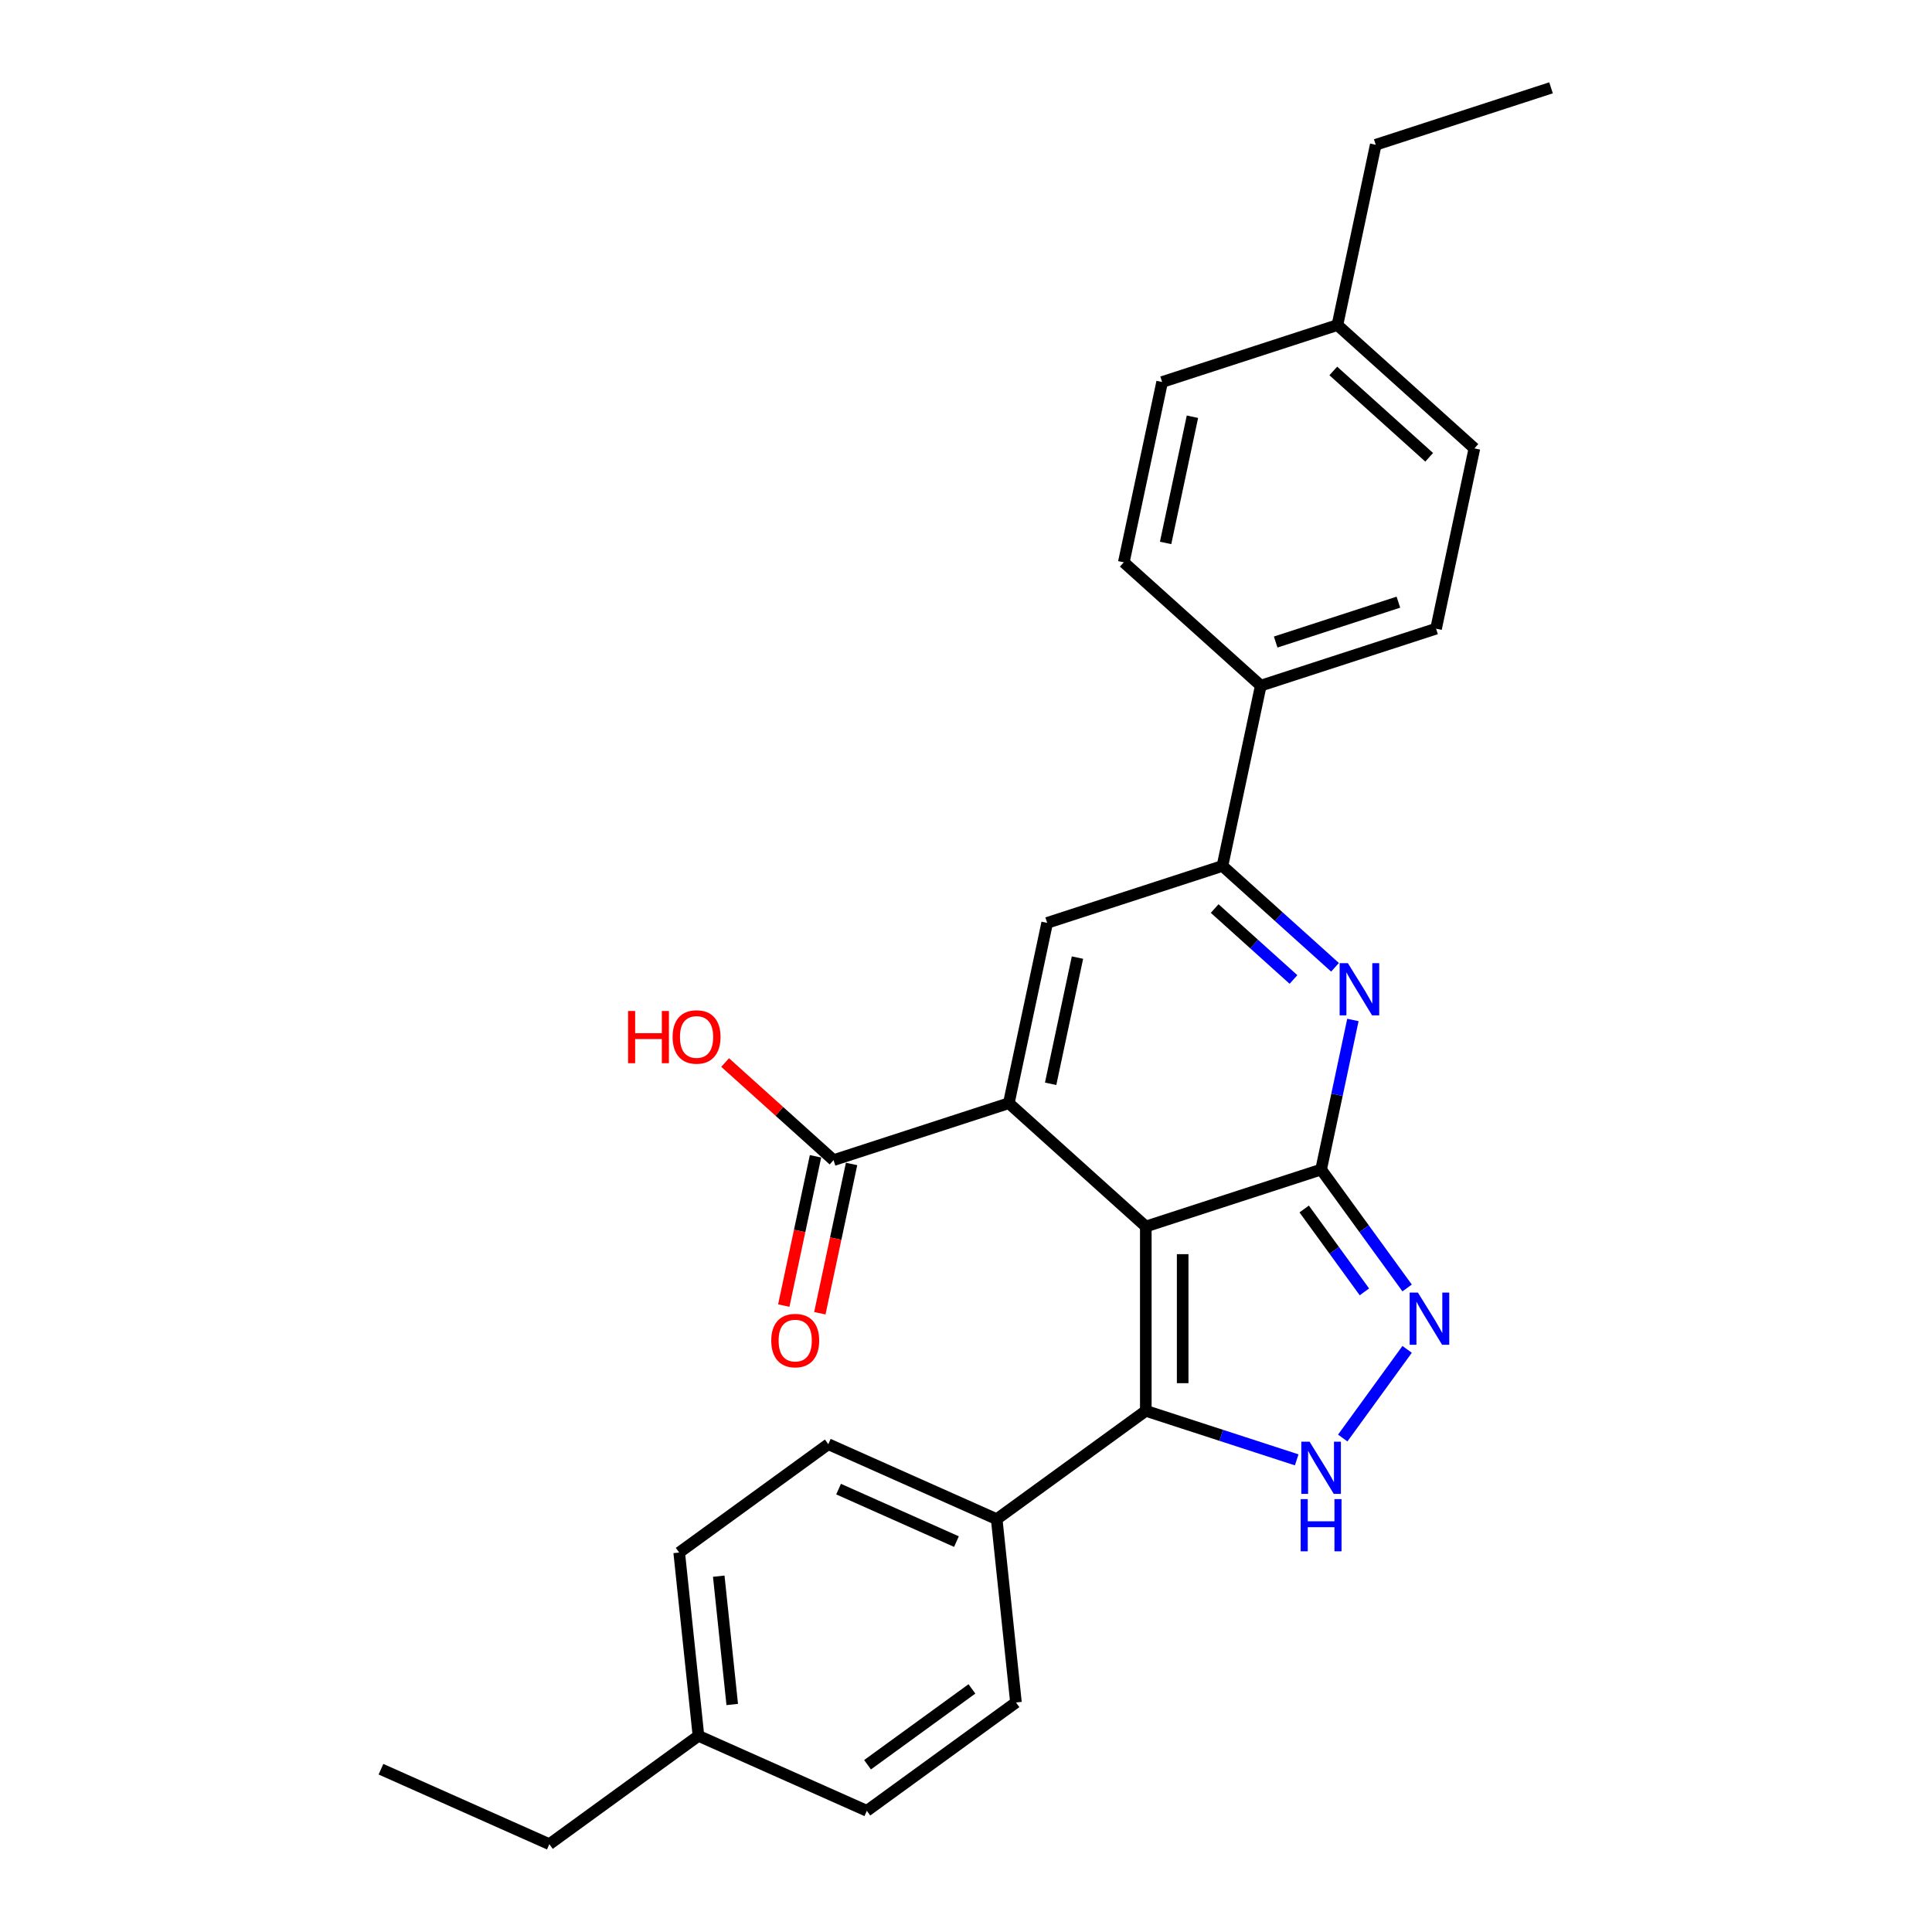 <?xml version='1.0' encoding='iso-8859-1'?>
<svg version='1.1' baseProfile='full'
              xmlns='http://www.w3.org/2000/svg'
                      xmlns:rdkit='http://www.rdkit.org/xml'
                      xmlns:xlink='http://www.w3.org/1999/xlink'
                  xml:space='preserve'
width='1000px' height='1000px' viewBox='0 0 1000 1000'>
<!-- END OF HEADER -->
<rect style='opacity:1.0;fill:#FFFFFF;stroke:none' width='1000' height='1000' x='0' y='0'> </rect>
<path class='bond-0' d='M 593.069,634.84 L 683.802,605.359' style='fill:none;fill-rule:evenodd;stroke:#000000;stroke-width:6px;stroke-linecap:butt;stroke-linejoin:miter;stroke-opacity:1' />
<path class='bond-1' d='M 593.069,634.84 L 522.171,571.003' style='fill:none;fill-rule:evenodd;stroke:#000000;stroke-width:6px;stroke-linecap:butt;stroke-linejoin:miter;stroke-opacity:1' />
<path class='bond-3' d='M 593.069,634.84 L 593.069,730.242' style='fill:none;fill-rule:evenodd;stroke:#000000;stroke-width:6px;stroke-linecap:butt;stroke-linejoin:miter;stroke-opacity:1' />
<path class='bond-3' d='M 612.149,649.15 L 612.149,715.931' style='fill:none;fill-rule:evenodd;stroke:#000000;stroke-width:6px;stroke-linecap:butt;stroke-linejoin:miter;stroke-opacity:1' />
<path class='bond-2' d='M 683.802,605.359 L 692.03,566.647' style='fill:none;fill-rule:evenodd;stroke:#000000;stroke-width:6px;stroke-linecap:butt;stroke-linejoin:miter;stroke-opacity:1' />
<path class='bond-2' d='M 692.03,566.647 L 700.259,527.935' style='fill:none;fill-rule:evenodd;stroke:#0000FF;stroke-width:6px;stroke-linecap:butt;stroke-linejoin:miter;stroke-opacity:1' />
<path class='bond-4' d='M 683.802,605.359 L 706.066,636.003' style='fill:none;fill-rule:evenodd;stroke:#000000;stroke-width:6px;stroke-linecap:butt;stroke-linejoin:miter;stroke-opacity:1' />
<path class='bond-4' d='M 706.066,636.003 L 728.33,666.647' style='fill:none;fill-rule:evenodd;stroke:#0000FF;stroke-width:6px;stroke-linecap:butt;stroke-linejoin:miter;stroke-opacity:1' />
<path class='bond-4' d='M 675.045,625.767 L 690.629,647.218' style='fill:none;fill-rule:evenodd;stroke:#000000;stroke-width:6px;stroke-linecap:butt;stroke-linejoin:miter;stroke-opacity:1' />
<path class='bond-4' d='M 690.629,647.218 L 706.214,668.669' style='fill:none;fill-rule:evenodd;stroke:#0000FF;stroke-width:6px;stroke-linecap:butt;stroke-linejoin:miter;stroke-opacity:1' />
<path class='bond-6' d='M 522.171,571.003 L 542.007,477.686' style='fill:none;fill-rule:evenodd;stroke:#000000;stroke-width:6px;stroke-linecap:butt;stroke-linejoin:miter;stroke-opacity:1' />
<path class='bond-6' d='M 543.81,560.972 L 557.695,495.65' style='fill:none;fill-rule:evenodd;stroke:#000000;stroke-width:6px;stroke-linecap:butt;stroke-linejoin:miter;stroke-opacity:1' />
<path class='bond-8' d='M 522.171,571.003 L 431.439,600.484' style='fill:none;fill-rule:evenodd;stroke:#000000;stroke-width:6px;stroke-linecap:butt;stroke-linejoin:miter;stroke-opacity:1' />
<path class='bond-28' d='M 691.006,500.668 L 661.873,474.436' style='fill:none;fill-rule:evenodd;stroke:#0000FF;stroke-width:6px;stroke-linecap:butt;stroke-linejoin:miter;stroke-opacity:1' />
<path class='bond-28' d='M 661.873,474.436 L 632.739,448.205' style='fill:none;fill-rule:evenodd;stroke:#000000;stroke-width:6px;stroke-linecap:butt;stroke-linejoin:miter;stroke-opacity:1' />
<path class='bond-28' d='M 669.498,506.978 L 649.105,488.616' style='fill:none;fill-rule:evenodd;stroke:#0000FF;stroke-width:6px;stroke-linecap:butt;stroke-linejoin:miter;stroke-opacity:1' />
<path class='bond-28' d='M 649.105,488.616 L 628.712,470.254' style='fill:none;fill-rule:evenodd;stroke:#000000;stroke-width:6px;stroke-linecap:butt;stroke-linejoin:miter;stroke-opacity:1' />
<path class='bond-5' d='M 593.069,730.242 L 632.12,742.93' style='fill:none;fill-rule:evenodd;stroke:#000000;stroke-width:6px;stroke-linecap:butt;stroke-linejoin:miter;stroke-opacity:1' />
<path class='bond-5' d='M 632.12,742.93 L 671.17,755.618' style='fill:none;fill-rule:evenodd;stroke:#0000FF;stroke-width:6px;stroke-linecap:butt;stroke-linejoin:miter;stroke-opacity:1' />
<path class='bond-9' d='M 593.069,730.242 L 515.887,786.318' style='fill:none;fill-rule:evenodd;stroke:#000000;stroke-width:6px;stroke-linecap:butt;stroke-linejoin:miter;stroke-opacity:1' />
<path class='bond-27' d='M 728.33,698.435 L 694.993,744.32' style='fill:none;fill-rule:evenodd;stroke:#0000FF;stroke-width:6px;stroke-linecap:butt;stroke-linejoin:miter;stroke-opacity:1' />
<path class='bond-7' d='M 542.007,477.686 L 632.739,448.205' style='fill:none;fill-rule:evenodd;stroke:#000000;stroke-width:6px;stroke-linecap:butt;stroke-linejoin:miter;stroke-opacity:1' />
<path class='bond-10' d='M 632.739,448.205 L 652.575,354.887' style='fill:none;fill-rule:evenodd;stroke:#000000;stroke-width:6px;stroke-linecap:butt;stroke-linejoin:miter;stroke-opacity:1' />
<path class='bond-11' d='M 422.107,598.5 L 413.895,637.136' style='fill:none;fill-rule:evenodd;stroke:#000000;stroke-width:6px;stroke-linecap:butt;stroke-linejoin:miter;stroke-opacity:1' />
<path class='bond-11' d='M 413.895,637.136 L 405.682,675.771' style='fill:none;fill-rule:evenodd;stroke:#FF0000;stroke-width:6px;stroke-linecap:butt;stroke-linejoin:miter;stroke-opacity:1' />
<path class='bond-11' d='M 440.77,602.467 L 432.558,641.103' style='fill:none;fill-rule:evenodd;stroke:#000000;stroke-width:6px;stroke-linecap:butt;stroke-linejoin:miter;stroke-opacity:1' />
<path class='bond-11' d='M 432.558,641.103 L 424.346,679.738' style='fill:none;fill-rule:evenodd;stroke:#FF0000;stroke-width:6px;stroke-linecap:butt;stroke-linejoin:miter;stroke-opacity:1' />
<path class='bond-16' d='M 431.439,600.484 L 403.383,575.223' style='fill:none;fill-rule:evenodd;stroke:#000000;stroke-width:6px;stroke-linecap:butt;stroke-linejoin:miter;stroke-opacity:1' />
<path class='bond-16' d='M 403.383,575.223 L 375.328,549.962' style='fill:none;fill-rule:evenodd;stroke:#FF0000;stroke-width:6px;stroke-linecap:butt;stroke-linejoin:miter;stroke-opacity:1' />
<path class='bond-12' d='M 515.887,786.318 L 428.733,747.514' style='fill:none;fill-rule:evenodd;stroke:#000000;stroke-width:6px;stroke-linecap:butt;stroke-linejoin:miter;stroke-opacity:1' />
<path class='bond-12' d='M 495.053,797.928 L 434.045,770.765' style='fill:none;fill-rule:evenodd;stroke:#000000;stroke-width:6px;stroke-linecap:butt;stroke-linejoin:miter;stroke-opacity:1' />
<path class='bond-13' d='M 515.887,786.318 L 525.859,881.197' style='fill:none;fill-rule:evenodd;stroke:#000000;stroke-width:6px;stroke-linecap:butt;stroke-linejoin:miter;stroke-opacity:1' />
<path class='bond-14' d='M 652.575,354.887 L 743.307,325.407' style='fill:none;fill-rule:evenodd;stroke:#000000;stroke-width:6px;stroke-linecap:butt;stroke-linejoin:miter;stroke-opacity:1' />
<path class='bond-14' d='M 660.288,332.319 L 723.801,311.682' style='fill:none;fill-rule:evenodd;stroke:#000000;stroke-width:6px;stroke-linecap:butt;stroke-linejoin:miter;stroke-opacity:1' />
<path class='bond-15' d='M 652.575,354.887 L 581.677,291.051' style='fill:none;fill-rule:evenodd;stroke:#000000;stroke-width:6px;stroke-linecap:butt;stroke-linejoin:miter;stroke-opacity:1' />
<path class='bond-17' d='M 428.733,747.514 L 351.551,803.59' style='fill:none;fill-rule:evenodd;stroke:#000000;stroke-width:6px;stroke-linecap:butt;stroke-linejoin:miter;stroke-opacity:1' />
<path class='bond-20' d='M 525.859,881.197 L 448.677,937.273' style='fill:none;fill-rule:evenodd;stroke:#000000;stroke-width:6px;stroke-linecap:butt;stroke-linejoin:miter;stroke-opacity:1' />
<path class='bond-20' d='M 503.067,874.172 L 449.039,913.425' style='fill:none;fill-rule:evenodd;stroke:#000000;stroke-width:6px;stroke-linecap:butt;stroke-linejoin:miter;stroke-opacity:1' />
<path class='bond-18' d='M 743.307,325.407 L 763.143,232.089' style='fill:none;fill-rule:evenodd;stroke:#000000;stroke-width:6px;stroke-linecap:butt;stroke-linejoin:miter;stroke-opacity:1' />
<path class='bond-19' d='M 581.677,291.051 L 601.512,197.734' style='fill:none;fill-rule:evenodd;stroke:#000000;stroke-width:6px;stroke-linecap:butt;stroke-linejoin:miter;stroke-opacity:1' />
<path class='bond-19' d='M 603.316,281.02 L 617.2,215.698' style='fill:none;fill-rule:evenodd;stroke:#000000;stroke-width:6px;stroke-linecap:butt;stroke-linejoin:miter;stroke-opacity:1' />
<path class='bond-29' d='M 351.551,803.59 L 361.523,898.469' style='fill:none;fill-rule:evenodd;stroke:#000000;stroke-width:6px;stroke-linecap:butt;stroke-linejoin:miter;stroke-opacity:1' />
<path class='bond-29' d='M 372.023,815.827 L 379.003,882.243' style='fill:none;fill-rule:evenodd;stroke:#000000;stroke-width:6px;stroke-linecap:butt;stroke-linejoin:miter;stroke-opacity:1' />
<path class='bond-30' d='M 763.143,232.089 L 692.245,168.253' style='fill:none;fill-rule:evenodd;stroke:#000000;stroke-width:6px;stroke-linecap:butt;stroke-linejoin:miter;stroke-opacity:1' />
<path class='bond-30' d='M 739.741,236.693 L 690.112,192.008' style='fill:none;fill-rule:evenodd;stroke:#000000;stroke-width:6px;stroke-linecap:butt;stroke-linejoin:miter;stroke-opacity:1' />
<path class='bond-22' d='M 601.512,197.734 L 692.245,168.253' style='fill:none;fill-rule:evenodd;stroke:#000000;stroke-width:6px;stroke-linecap:butt;stroke-linejoin:miter;stroke-opacity:1' />
<path class='bond-21' d='M 448.677,937.273 L 361.523,898.469' style='fill:none;fill-rule:evenodd;stroke:#000000;stroke-width:6px;stroke-linecap:butt;stroke-linejoin:miter;stroke-opacity:1' />
<path class='bond-23' d='M 361.523,898.469 L 284.341,954.545' style='fill:none;fill-rule:evenodd;stroke:#000000;stroke-width:6px;stroke-linecap:butt;stroke-linejoin:miter;stroke-opacity:1' />
<path class='bond-24' d='M 692.245,168.253 L 712.08,74.935' style='fill:none;fill-rule:evenodd;stroke:#000000;stroke-width:6px;stroke-linecap:butt;stroke-linejoin:miter;stroke-opacity:1' />
<path class='bond-26' d='M 284.341,954.545 L 197.187,915.742' style='fill:none;fill-rule:evenodd;stroke:#000000;stroke-width:6px;stroke-linecap:butt;stroke-linejoin:miter;stroke-opacity:1' />
<path class='bond-25' d='M 712.08,74.935 L 802.813,45.455' style='fill:none;fill-rule:evenodd;stroke:#000000;stroke-width:6px;stroke-linecap:butt;stroke-linejoin:miter;stroke-opacity:1' />
<path  class='atom-3' d='M 697.665 498.532
L 706.518 512.843
Q 707.396 514.255, 708.808 516.811
Q 710.22 519.368, 710.296 519.521
L 710.296 498.532
L 713.883 498.532
L 713.883 525.55
L 710.182 525.55
L 700.679 509.904
Q 699.573 508.073, 698.39 505.974
Q 697.245 503.875, 696.902 503.226
L 696.902 525.55
L 693.391 525.55
L 693.391 498.532
L 697.665 498.532
' fill='#0000FF'/>
<path  class='atom-5' d='M 733.905 669.032
L 742.759 683.342
Q 743.637 684.754, 745.048 687.311
Q 746.46 689.867, 746.537 690.02
L 746.537 669.032
L 750.124 669.032
L 750.124 696.05
L 746.422 696.05
L 736.92 680.404
Q 735.814 678.572, 734.631 676.473
Q 733.486 674.374, 733.142 673.725
L 733.142 696.05
L 729.631 696.05
L 729.631 669.032
L 733.905 669.032
' fill='#0000FF'/>
<path  class='atom-6' d='M 677.83 746.214
L 686.683 760.524
Q 687.561 761.936, 688.972 764.493
Q 690.384 767.049, 690.461 767.202
L 690.461 746.214
L 694.048 746.214
L 694.048 773.231
L 690.346 773.231
L 680.844 757.585
Q 679.738 755.754, 678.555 753.655
Q 677.41 751.556, 677.066 750.907
L 677.066 773.231
L 673.556 773.231
L 673.556 746.214
L 677.83 746.214
' fill='#0000FF'/>
<path  class='atom-6' d='M 673.231 775.933
L 676.895 775.933
L 676.895 787.42
L 690.709 787.42
L 690.709 775.933
L 694.372 775.933
L 694.372 802.951
L 690.709 802.951
L 690.709 790.473
L 676.895 790.473
L 676.895 802.951
L 673.231 802.951
L 673.231 775.933
' fill='#0000FF'/>
<path  class='atom-12' d='M 399.201 693.878
Q 399.201 687.39, 402.407 683.765
Q 405.612 680.14, 411.603 680.14
Q 417.595 680.14, 420.8 683.765
Q 424.006 687.39, 424.006 693.878
Q 424.006 700.441, 420.762 704.181
Q 417.518 707.883, 411.603 707.883
Q 405.65 707.883, 402.407 704.181
Q 399.201 700.479, 399.201 693.878
M 411.603 704.83
Q 415.725 704.83, 417.938 702.082
Q 420.189 699.296, 420.189 693.878
Q 420.189 688.573, 417.938 685.902
Q 415.725 683.193, 411.603 683.193
Q 407.482 683.193, 405.23 685.864
Q 403.017 688.535, 403.017 693.878
Q 403.017 699.335, 405.23 702.082
Q 407.482 704.83, 411.603 704.83
' fill='#FF0000'/>
<path  class='atom-17' d='M 325.089 523.291
L 328.753 523.291
L 328.753 534.778
L 342.567 534.778
L 342.567 523.291
L 346.231 523.291
L 346.231 550.309
L 342.567 550.309
L 342.567 537.83
L 328.753 537.83
L 328.753 550.309
L 325.089 550.309
L 325.089 523.291
' fill='#FF0000'/>
<path  class='atom-17' d='M 348.139 536.724
Q 348.139 530.236, 351.344 526.611
Q 354.55 522.986, 360.541 522.986
Q 366.532 522.986, 369.738 526.611
Q 372.943 530.236, 372.943 536.724
Q 372.943 543.287, 369.7 547.027
Q 366.456 550.729, 360.541 550.729
Q 354.588 550.729, 351.344 547.027
Q 348.139 543.326, 348.139 536.724
M 360.541 547.676
Q 364.662 547.676, 366.876 544.928
Q 369.127 542.143, 369.127 536.724
Q 369.127 531.419, 366.876 528.748
Q 364.662 526.039, 360.541 526.039
Q 356.42 526.039, 354.168 528.71
Q 351.955 531.381, 351.955 536.724
Q 351.955 542.181, 354.168 544.928
Q 356.42 547.676, 360.541 547.676
' fill='#FF0000'/>
</svg>
